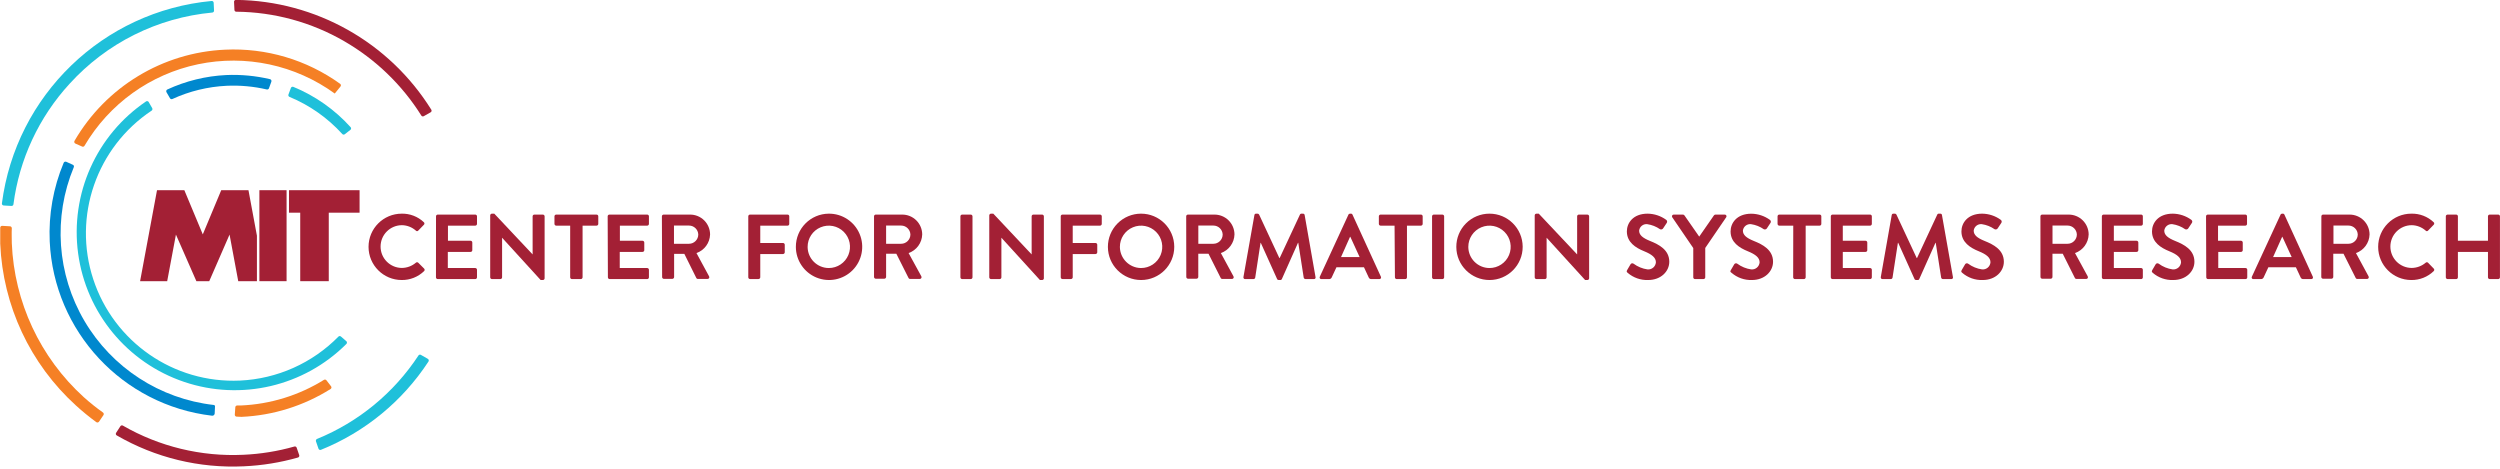 <?xml version="1.0" encoding="UTF-8"?>
<svg width="538px" height="101px" viewBox="0 0 538 101" version="1.1" xmlns="http://www.w3.org/2000/svg" xmlns:xlink="http://www.w3.org/1999/xlink">
    <!-- Generator: Sketch 52.6 (67491) - http://www.bohemiancoding.com/sketch -->
    <title>CISR-logo_full-name-color</title>
    <desc>Created with Sketch.</desc>
    <g id="Page-1" stroke="none" stroke-width="1" fill="none" fill-rule="evenodd">
        <g id="CISR-logo_full-name-color" transform="translate(0, -1)">
            <path d="M18.02,86.46 C8.639,77.934 3.064,66.006 2.54,53.34 C2.54,52.26 2.48,51.18 2.54,50.11 C2.541,49.898 2.381,49.721 2.17,49.7 L0.48,49.6 C0.371,49.595 0.265,49.633 0.184,49.706 C0.103,49.779 0.055,49.881 0.05,49.99 C0.05,51.14 0.05,52.29 0.05,53.45 C0.612,66.763 6.478,79.298 16.34,88.26 C17.739,89.534 19.204,90.732 20.73,91.85 C20.921,91.978 21.179,91.929 21.31,91.74 L22.27,90.32 C22.38,90.141 22.337,89.908 22.17,89.78 C20.725,88.753 19.339,87.645 18.02,86.46 Z" id="Path" fill="#F58025"></path>
            <path d="M48.43,11.69 C34.994,12.295 22.787,19.691 16.03,31.32 C15.975,31.419 15.963,31.536 15.997,31.644 C16.031,31.752 16.108,31.841 16.21,31.89 L17.68,32.54 C17.863,32.624 18.08,32.554 18.18,32.38 C23.486,23.344 32.362,16.97 42.619,14.828 C52.876,12.685 63.561,14.974 72.04,21.13 L73.27,19.62 C73.341,19.535 73.374,19.425 73.361,19.315 C73.348,19.205 73.289,19.105 73.2,19.04 C66.01,13.864 57.28,11.274 48.43,11.69 Z" id="Path" fill="#F58025"></path>
            <path d="M51.98,90.71 C58.778,90.403 65.381,88.335 71.14,84.71 C71.235,84.653 71.301,84.558 71.322,84.45 C71.343,84.341 71.317,84.228 71.25,84.14 L70.25,82.84 C70.123,82.679 69.897,82.636 69.72,82.74 C64.331,86.089 58.169,87.99 51.83,88.26 L51.03,88.26 C50.824,88.265 50.655,88.425 50.64,88.63 L50.53,90.23 C50.522,90.341 50.56,90.451 50.636,90.532 C50.712,90.614 50.819,90.66 50.93,90.66 L51.98,90.71 Z" id="Path" fill="#F58025"></path>
            <path d="M10.7,52.97 C11.6,72.331 26.381,88.195 45.63,90.46 C45.767,90.477 45.905,90.437 46.012,90.351 C46.12,90.264 46.187,90.137 46.2,90 L46.27,88.46 C46.282,88.303 46.166,88.166 46.01,88.15 C34.41,86.834 24.103,80.142 18.179,70.082 C12.255,60.022 11.404,47.762 15.88,36.98 C15.924,36.885 15.927,36.776 15.889,36.678 C15.852,36.58 15.776,36.502 15.68,36.46 L14.27,35.82 C14.165,35.773 14.046,35.77 13.939,35.811 C13.832,35.852 13.746,35.935 13.7,36.04 C11.462,41.392 10.437,47.174 10.7,52.97 Z" id="Path" fill="#0088CE"></path>
            <path d="M48.78,19.46 C51.679,19.329 54.583,19.594 57.41,20.25 C57.607,20.298 57.81,20.191 57.88,20 L58.4,18.57 C58.437,18.463 58.428,18.345 58.375,18.244 C58.322,18.144 58.23,18.07 58.12,18.04 C55.029,17.311 51.853,17.011 48.68,17.15 C44.293,17.362 39.987,18.418 36,20.26 C35.9,20.311 35.825,20.4 35.791,20.507 C35.757,20.614 35.768,20.731 35.82,20.83 L36.58,22.14 C36.681,22.319 36.902,22.393 37.09,22.31 C40.768,20.62 44.737,19.653 48.78,19.46 Z" id="Path" fill="#0088CE"></path>
            <path d="M14.99,19.01 C22.956,10.251 33.911,4.79 45.7,3.7 C45.913,3.679 46.072,3.494 46.06,3.28 L45.98,1.59 C45.975,1.482 45.926,1.381 45.845,1.309 C45.764,1.238 45.658,1.202 45.55,1.21 C22.172,3.395 3.426,21.484 0.41,44.77 C0.396,44.879 0.428,44.99 0.498,45.075 C0.568,45.16 0.67,45.213 0.78,45.22 L2.47,45.32 C2.677,45.333 2.859,45.185 2.89,44.98 C4.148,35.282 8.374,26.211 14.99,19.01 Z" id="Path" fill="#1FC0DA"></path>
            <path d="M74.21,29.88 L75.4,28.95 C75.489,28.883 75.545,28.782 75.555,28.671 C75.565,28.56 75.526,28.451 75.45,28.37 C72.041,24.59 67.828,21.624 63.12,19.69 C63.019,19.651 62.907,19.655 62.809,19.7 C62.712,19.746 62.636,19.828 62.6,19.93 L62.07,21.35 C62.002,21.551 62.103,21.771 62.3,21.85 C66.634,23.645 70.517,26.377 73.67,29.85 C73.813,30.003 74.051,30.017 74.21,29.88 Z" id="Path" fill="#1FC0DA"></path>
            <path d="M51.63,82.9 C37.4,83.537 24.491,74.611 20.063,61.073 C15.635,47.535 20.774,32.705 32.63,24.81 C32.802,24.692 32.858,24.464 32.76,24.28 L32,22.96 C31.946,22.865 31.856,22.797 31.75,22.771 C31.644,22.744 31.532,22.762 31.44,22.82 C20.743,30.064 15.076,42.745 16.814,55.547 C18.552,68.348 27.395,79.059 39.637,83.188 C51.878,87.318 65.402,84.153 74.54,75.02 C74.62,74.943 74.665,74.836 74.665,74.725 C74.665,74.614 74.62,74.507 74.54,74.43 L73.38,73.43 C73.229,73.285 72.991,73.285 72.84,73.43 C67.218,79.15 59.642,82.533 51.63,82.9 Z" id="Path" fill="#1FC0DA"></path>
            <path d="M90.08,77.46 C84.787,85.538 77.163,91.815 68.22,95.46 C68.03,95.546 67.932,95.759 67.99,95.96 L68.54,97.56 C68.576,97.664 68.653,97.749 68.753,97.794 C68.854,97.84 68.968,97.842 69.07,97.8 C78.543,93.979 86.619,87.348 92.21,78.8 C92.269,78.707 92.289,78.595 92.264,78.488 C92.24,78.381 92.174,78.288 92.08,78.23 L90.61,77.39 C90.443,77.27 90.21,77.3 90.08,77.46 Z" id="Path" fill="#1FC0DA"></path>
            <path d="M74.08,9.87 C80.831,13.772 86.527,19.264 90.67,25.87 C90.782,26.05 91.017,26.108 91.2,26 L92.67,25.17 C92.766,25.118 92.837,25.028 92.865,24.922 C92.893,24.816 92.877,24.703 92.82,24.61 C83.767,10.085 67.934,1.177 50.82,0.98 C50.69,0.961 50.559,1.006 50.469,1.102 C50.379,1.198 50.342,1.332 50.37,1.46 L50.45,3.14 C50.455,3.351 50.628,3.52 50.84,3.52 C59.005,3.592 67.013,5.779 74.08,9.87 Z" id="Path" fill="#A32035"></path>
            <path d="M52.35,98.87 C43.291,99.295 34.299,97.116 26.44,92.59 C26.257,92.482 26.022,92.54 25.91,92.72 L24.99,94.14 C24.928,94.23 24.907,94.342 24.932,94.449 C24.957,94.555 25.025,94.646 25.12,94.7 C33.405,99.497 42.897,101.805 52.46,101.35 C56.407,101.177 60.32,100.543 64.12,99.46 C64.227,99.43 64.317,99.357 64.368,99.259 C64.42,99.16 64.427,99.045 64.39,98.94 L63.84,97.34 C63.773,97.141 63.561,97.031 63.36,97.09 C59.772,98.109 56.077,98.706 52.35,98.87 Z" id="Path" fill="#A32035"></path>
            <polygon id="Path" fill="#A32035" points="55.82 61.51 58.84 61.51 59.62 61.51 61.67 61.51 61.67 41.93 55.82 41.93"></polygon>
            <polygon id="Path" fill="#A32035" points="62.19 41.93 62.19 46.77 64.61 46.77 64.61 61.51 70.75 61.51 70.75 46.77 77.38 46.77 77.38 41.93"></polygon>
            <polygon id="Path" fill="#A32035" points="55.29 51.72 55.21 51.3 53.47 41.93 47.61 41.93 43.64 51.44 39.67 41.93 33.79 41.93 30.15 61.51 35.98 61.51 37.86 51.48 42.26 61.51 45.03 61.51 49.4 51.48 51.27 61.51 53.31 61.51 55.29 61.51"></polygon>
            <path d="M86.41,46.98 C88.191,46.933 89.917,47.595 91.21,48.82 C91.291,48.89 91.338,48.992 91.338,49.1 C91.338,49.208 91.291,49.31 91.21,49.38 L90,50.63 C89.939,50.706 89.847,50.75 89.75,50.75 C89.653,50.75 89.561,50.706 89.5,50.63 C88.672,49.894 87.608,49.479 86.5,49.46 C83.959,49.46 81.9,51.519 81.9,54.06 C81.9,56.601 83.959,58.66 86.5,58.66 C87.601,58.646 88.663,58.246 89.5,57.53 C89.641,57.4 89.859,57.4 90,57.53 L91.27,58.8 C91.342,58.871 91.383,58.969 91.383,59.07 C91.383,59.171 91.342,59.269 91.27,59.34 C89.98,60.591 88.247,61.281 86.45,61.26 C82.507,61.26 79.31,58.063 79.31,54.12 C79.31,50.177 82.507,46.98 86.45,46.98 L86.41,46.98 Z" id="Path" fill="#A32035"></path>
            <path d="M93.83,47.55 C93.83,47.45 93.87,47.354 93.942,47.285 C94.013,47.215 94.11,47.177 94.21,47.18 L102.27,47.18 C102.37,47.177 102.467,47.215 102.538,47.285 C102.61,47.354 102.65,47.45 102.65,47.55 L102.65,49.18 C102.65,49.39 102.48,49.56 102.27,49.56 L96.4,49.56 L96.4,52.81 L101.27,52.81 C101.476,52.815 101.64,52.984 101.64,53.19 L101.64,54.83 C101.643,54.93 101.605,55.027 101.535,55.098 C101.466,55.17 101.37,55.21 101.27,55.21 L96.37,55.21 L96.37,58.68 L102.27,58.68 C102.48,58.68 102.65,58.85 102.65,59.06 L102.65,60.68 C102.65,60.89 102.48,61.06 102.27,61.06 L94.2,61.06 C93.99,61.06 93.82,60.89 93.82,60.68 L93.83,47.55 Z" id="Path" fill="#A32035"></path>
            <path d="M105.49,47.34 C105.501,47.138 105.668,46.98 105.87,46.98 L106.37,46.98 L114.62,55.75 L114.62,47.55 C114.62,47.45 114.66,47.354 114.732,47.285 C114.803,47.215 114.9,47.177 115,47.18 L116.82,47.18 C117.026,47.18 117.195,47.344 117.2,47.55 L117.2,60.9 C117.189,61.102 117.022,61.26 116.82,61.26 L116.35,61.26 L108.05,52.16 L108.05,60.68 C108.05,60.886 107.886,61.055 107.68,61.06 L105.87,61.06 C105.662,61.055 105.495,60.888 105.49,60.68 L105.49,47.34 Z" id="Path" fill="#A32035"></path>
            <path d="M122.7,49.56 L119.7,49.56 C119.49,49.56 119.32,49.39 119.32,49.18 L119.32,47.55 C119.32,47.45 119.36,47.354 119.432,47.285 C119.503,47.215 119.6,47.177 119.7,47.18 L128.37,47.18 C128.47,47.177 128.567,47.215 128.638,47.285 C128.71,47.354 128.75,47.45 128.75,47.55 L128.75,49.18 C128.75,49.39 128.58,49.56 128.37,49.56 L125.37,49.56 L125.37,60.68 C125.365,60.888 125.198,61.055 124.99,61.06 L123.07,61.06 C122.866,61.05 122.705,60.884 122.7,60.68 L122.7,49.56 Z" id="Path" fill="#A32035"></path>
            <path d="M130.77,47.55 C130.77,47.45 130.81,47.354 130.882,47.285 C130.953,47.215 131.05,47.177 131.15,47.18 L139.27,47.18 C139.37,47.177 139.467,47.215 139.538,47.285 C139.61,47.354 139.65,47.45 139.65,47.55 L139.65,49.18 C139.65,49.39 139.48,49.56 139.27,49.56 L133.4,49.56 L133.4,52.81 L138.27,52.81 C138.478,52.815 138.645,52.982 138.65,53.19 L138.65,54.83 C138.65,55.04 138.48,55.21 138.27,55.21 L133.37,55.21 L133.37,58.68 L139.27,58.68 C139.48,58.68 139.65,58.85 139.65,59.06 L139.65,60.68 C139.65,60.89 139.48,61.06 139.27,61.06 L131.2,61.06 C130.99,61.06 130.82,60.89 130.82,60.68 L130.77,47.55 Z" id="Path" fill="#A32035"></path>
            <path d="M142.44,47.55 C142.44,47.346 142.606,47.18 142.81,47.18 L148.49,47.18 C149.631,47.172 150.729,47.619 151.539,48.422 C152.35,49.226 152.807,50.319 152.81,51.46 C152.755,53.271 151.59,54.861 149.88,55.46 L152.59,60.46 C152.665,60.577 152.669,60.726 152.599,60.846 C152.53,60.966 152.399,61.037 152.26,61.03 L150.17,61.03 C150.04,61.036 149.919,60.966 149.86,60.85 L147.27,55.63 L145.07,55.63 L145.07,60.63 C145.065,60.838 144.898,61.005 144.69,61.01 L142.86,61.01 C142.654,61.005 142.49,60.836 142.49,60.63 L142.44,47.55 Z M148.27,53.46 C149.375,53.46 150.27,52.565 150.27,51.46 C150.227,50.387 149.344,49.539 148.27,49.54 L145.04,49.54 L145.04,53.46 L148.27,53.46 Z" id="Shape" fill="#A32035" fill-rule="nonzero"></path>
            <path d="M161.03,47.55 C161.03,47.346 161.196,47.18 161.4,47.18 L169.48,47.18 C169.579,47.177 169.675,47.215 169.745,47.285 C169.815,47.355 169.853,47.451 169.85,47.55 L169.85,49.18 C169.853,49.28 169.815,49.377 169.745,49.448 C169.676,49.52 169.58,49.56 169.48,49.56 L163.61,49.56 L163.61,53.29 L168.51,53.29 C168.712,53.295 168.875,53.458 168.88,53.66 L168.88,55.29 C168.875,55.494 168.714,55.66 168.51,55.67 L163.61,55.67 L163.61,60.67 C163.605,60.878 163.438,61.045 163.23,61.05 L161.4,61.05 C161.194,61.045 161.03,60.876 161.03,60.67 L161.03,47.55 Z" id="Path" fill="#A32035"></path>
            <path d="M178.35,46.98 C181.241,46.956 183.862,48.678 184.987,51.341 C186.112,54.005 185.52,57.084 183.487,59.14 C181.454,61.196 178.382,61.823 175.706,60.728 C173.029,59.633 171.278,57.031 171.27,54.14 C171.253,50.21 174.42,47.008 178.35,46.98 Z M178.35,58.68 C180.197,58.684 181.864,57.573 182.572,55.867 C183.28,54.161 182.888,52.197 181.581,50.892 C180.273,49.587 178.308,49.2 176.603,49.912 C174.899,50.623 173.792,52.293 173.8,54.14 C173.816,56.644 175.846,58.669 178.35,58.68 Z" id="Shape" fill="#A32035" fill-rule="nonzero"></path>
            <path d="M188.09,47.55 C188.09,47.45 188.13,47.354 188.202,47.285 C188.273,47.215 188.37,47.177 188.47,47.18 L194.14,47.18 C195.281,47.172 196.379,47.619 197.189,48.422 C198,49.226 198.457,50.319 198.46,51.46 C198.405,53.271 197.24,54.861 195.53,55.46 L198.27,60.46 C198.339,60.579 198.338,60.727 198.267,60.845 C198.197,60.963 198.068,61.034 197.93,61.03 L195.85,61.03 C195.717,61.038 195.592,60.967 195.53,60.85 L192.89,55.6 L190.69,55.6 L190.69,60.6 C190.685,60.808 190.518,60.975 190.31,60.98 L188.47,60.98 C188.26,60.98 188.09,60.81 188.09,60.6 L188.09,47.55 Z M193.92,53.46 C195.025,53.46 195.92,52.565 195.92,51.46 C195.877,50.387 194.994,49.539 193.92,49.54 L190.69,49.54 L190.69,53.46 L193.92,53.46 Z" id="Shape" fill="#A32035" fill-rule="nonzero"></path>
            <path d="M206.68,47.55 C206.685,47.344 206.854,47.18 207.06,47.18 L208.9,47.18 C209.106,47.18 209.275,47.344 209.28,47.55 L209.28,60.68 C209.275,60.888 209.108,61.055 208.9,61.06 L207.06,61.06 C206.852,61.055 206.685,60.888 206.68,60.68 L206.68,47.55 Z" id="Path" fill="#A32035"></path>
            <path d="M212.89,47.34 C212.901,47.138 213.068,46.98 213.27,46.98 L213.76,46.98 L222.01,55.75 L222.01,47.55 C222.01,47.45 222.05,47.354 222.122,47.285 C222.193,47.215 222.29,47.177 222.39,47.18 L224.27,47.18 C224.472,47.185 224.635,47.348 224.64,47.55 L224.64,60.9 C224.635,61.1 224.471,61.26 224.27,61.26 L223.79,61.26 L215.5,52.16 L215.5,60.68 C215.5,60.89 215.33,61.06 215.12,61.06 L213.27,61.06 C213.062,61.055 212.895,60.888 212.89,60.68 L212.89,47.34 Z" id="Path" fill="#A32035"></path>
            <path d="M228.27,47.55 C228.27,47.45 228.31,47.354 228.382,47.285 C228.453,47.215 228.55,47.177 228.65,47.18 L236.73,47.18 C236.934,47.18 237.1,47.346 237.1,47.55 L237.1,49.18 C237.1,49.386 236.936,49.555 236.73,49.56 L230.85,49.56 L230.85,53.29 L235.75,53.29 C235.956,53.29 236.125,53.454 236.13,53.66 L236.13,55.29 C236.125,55.498 235.958,55.665 235.75,55.67 L230.85,55.67 L230.85,60.67 C230.85,60.876 230.686,61.045 230.48,61.05 L228.65,61.05 C228.44,61.05 228.27,60.88 228.27,60.67 L228.27,47.55 Z" id="Path" fill="#A32035"></path>
            <path d="M245.54,46.98 C249.483,46.969 252.689,50.157 252.7,54.1 C252.711,58.043 249.523,61.249 245.58,61.26 C241.637,61.271 238.431,58.083 238.42,54.14 C238.412,52.246 239.158,50.426 240.494,49.082 C241.83,47.739 243.646,46.983 245.54,46.98 Z M245.54,58.68 C247.388,58.688 249.058,57.58 249.769,55.874 C250.48,54.169 250.091,52.202 248.784,50.896 C247.478,49.589 245.511,49.2 243.806,49.911 C242.1,50.622 240.992,52.292 241,54.14 C241.022,56.638 243.042,58.658 245.54,58.68 Z" id="Shape" fill="#A32035" fill-rule="nonzero"></path>
            <path d="M255.27,47.55 C255.27,47.346 255.436,47.18 255.64,47.18 L261.32,47.18 C262.465,47.167 263.567,47.611 264.382,48.415 C265.197,49.219 265.657,50.315 265.66,51.46 C265.605,53.271 264.44,54.861 262.73,55.46 L265.44,60.46 C265.515,60.577 265.519,60.726 265.449,60.846 C265.38,60.966 265.249,61.037 265.11,61.03 L263.02,61.03 C262.89,61.036 262.769,60.966 262.71,60.85 L260.07,55.6 L257.87,55.6 L257.87,60.6 C257.865,60.808 257.698,60.975 257.49,60.98 L255.66,60.98 C255.454,60.975 255.29,60.806 255.29,60.6 L255.27,47.55 Z M261.12,53.46 C262.225,53.46 263.12,52.565 263.12,51.46 C263.077,50.387 262.194,49.539 261.12,49.54 L257.88,49.54 L257.88,53.46 L261.12,53.46 Z" id="Shape" fill="#A32035" fill-rule="nonzero"></path>
            <path d="M269.95,47.28 C269.971,47.1 270.129,46.968 270.31,46.98 L270.62,46.98 C270.763,46.973 270.897,47.052 270.96,47.18 L275.32,56.54 L275.38,56.54 L279.75,47.18 C279.809,47.048 279.946,46.967 280.09,46.98 L280.4,46.98 C280.581,46.968 280.739,47.1 280.76,47.28 L283.1,60.61 C283.139,60.721 283.118,60.843 283.045,60.935 C282.971,61.026 282.856,61.073 282.74,61.06 L280.94,61.06 C280.764,61.048 280.613,60.929 280.56,60.76 L279.39,53.25 L279.33,53.25 L275.86,61.04 C275.807,61.18 275.669,61.27 275.52,61.26 L275.17,61.26 C275.022,61.263 274.887,61.176 274.83,61.04 L271.32,53.25 L271.27,53.25 L270.12,60.76 C270.08,60.929 269.933,61.051 269.76,61.06 L267.97,61.06 C267.853,61.07 267.739,61.023 267.663,60.934 C267.588,60.844 267.56,60.723 267.59,60.61 L269.95,47.28 Z" id="Path" fill="#A32035"></path>
            <path d="M284.02,60.55 L290.18,47.2 C290.237,47.064 290.372,46.977 290.52,46.98 L290.72,46.98 C290.869,46.97 291.007,47.06 291.06,47.2 L297.17,60.55 C297.229,60.663 297.221,60.799 297.151,60.905 C297.08,61.011 296.957,61.071 296.83,61.06 L295.1,61.06 C294.844,61.073 294.611,60.913 294.53,60.67 L293.53,58.52 L287.6,58.52 L286.6,60.67 C286.514,60.909 286.284,61.066 286.03,61.06 L284.3,61.06 C284.184,61.05 284.08,60.982 284.024,60.88 C283.968,60.777 283.966,60.654 284.02,60.55 Z M292.59,56.32 L290.59,51.96 L290.53,51.96 L288.59,56.32 L292.59,56.32 Z" id="Shape" fill="#A32035" fill-rule="nonzero"></path>
            <path d="M300.11,49.56 L297.11,49.56 C296.9,49.56 296.73,49.39 296.73,49.18 L296.73,47.55 C296.73,47.45 296.77,47.354 296.842,47.285 C296.913,47.215 297.01,47.177 297.11,47.18 L305.78,47.18 C305.88,47.177 305.977,47.215 306.048,47.285 C306.12,47.354 306.16,47.45 306.16,47.55 L306.16,49.18 C306.16,49.39 305.99,49.56 305.78,49.56 L302.78,49.56 L302.78,60.68 C302.78,60.886 302.616,61.055 302.41,61.06 L300.56,61.06 C300.354,61.055 300.19,60.886 300.19,60.68 L300.11,49.56 Z" id="Path" fill="#A32035"></path>
            <path d="M308.18,47.55 C308.185,47.344 308.354,47.18 308.56,47.18 L310.4,47.18 C310.606,47.18 310.775,47.344 310.78,47.55 L310.78,60.68 C310.775,60.888 310.608,61.055 310.4,61.06 L308.56,61.06 C308.352,61.055 308.185,60.888 308.18,60.68 L308.18,47.55 Z" id="Path" fill="#A32035"></path>
            <path d="M320.52,46.98 C324.463,46.969 327.669,50.157 327.68,54.1 C327.691,58.043 324.503,61.249 320.56,61.26 C316.617,61.271 313.411,58.083 313.4,54.14 C313.389,52.245 314.135,50.423 315.471,49.08 C316.808,47.736 318.625,46.98 320.52,46.98 Z M320.52,58.68 C322.368,58.688 324.038,57.58 324.749,55.874 C325.46,54.169 325.071,52.202 323.764,50.896 C322.458,49.589 320.491,49.2 318.786,49.911 C317.08,50.622 315.972,52.292 315.98,54.14 C315.996,56.641 318.019,58.664 320.52,58.68 Z" id="Shape" fill="#A32035" fill-rule="nonzero"></path>
            <path d="M330.27,47.34 C330.281,47.138 330.448,46.98 330.65,46.98 L331.14,46.98 L339.4,55.75 L339.4,47.55 C339.4,47.346 339.566,47.18 339.77,47.18 L341.6,47.18 C341.806,47.18 341.975,47.344 341.98,47.55 L341.98,60.9 C341.969,61.102 341.802,61.26 341.6,61.26 L341.12,61.26 L332.83,52.16 L332.83,60.68 C332.83,60.89 332.66,61.06 332.45,61.06 L330.65,61.06 C330.442,61.055 330.275,60.888 330.27,60.68 L330.27,47.34 Z" id="Path" fill="#A32035"></path>
            <path d="M350.16,59.12 L350.88,57.89 C350.943,57.774 351.054,57.692 351.183,57.666 C351.312,57.639 351.446,57.669 351.55,57.75 C352.432,58.403 353.463,58.826 354.55,58.98 C354.992,59.019 355.431,58.879 355.77,58.591 C356.108,58.304 356.317,57.893 356.35,57.45 C356.35,56.45 355.5,55.75 353.83,55.07 C351.97,54.32 350.1,53.13 350.1,50.79 C350.1,49.02 351.41,46.98 354.57,46.98 C356.009,46.997 357.407,47.461 358.57,48.31 C358.777,48.46 358.829,48.746 358.69,48.96 L357.94,50.09 C357.81,50.347 357.5,50.453 357.24,50.33 C356.421,49.758 355.479,49.385 354.49,49.24 C354.074,49.192 353.655,49.312 353.327,49.572 C352.999,49.833 352.788,50.214 352.74,50.63 C352.74,51.56 353.47,52.2 355.08,52.85 C357.01,53.62 359.23,54.77 359.23,57.33 C359.23,59.38 357.46,61.26 354.67,61.26 C353.06,61.316 351.489,60.763 350.27,59.71 C350.08,59.53 349.98,59.46 350.16,59.12 Z" id="Path" fill="#A32035"></path>
            <path d="M364.39,54.38 L359.86,47.75 C359.786,47.635 359.782,47.488 359.849,47.369 C359.916,47.249 360.043,47.177 360.18,47.18 L362.18,47.18 C362.304,47.187 362.418,47.249 362.49,47.35 L365.67,51.92 L368.84,47.35 C368.915,47.248 369.033,47.185 369.16,47.18 L371.16,47.18 C371.3,47.169 371.434,47.24 371.502,47.363 C371.571,47.485 371.562,47.636 371.48,47.75 L366.97,54.36 L366.97,60.68 C366.965,60.888 366.798,61.055 366.59,61.06 L364.76,61.06 C364.554,61.055 364.39,60.886 364.39,60.68 L364.39,54.38 Z" id="Path" fill="#A32035"></path>
            <path d="M372.48,59.12 L373.2,57.89 C373.263,57.774 373.374,57.692 373.503,57.666 C373.632,57.639 373.766,57.669 373.87,57.75 C374.752,58.403 375.783,58.826 376.87,58.98 C377.311,59.019 377.748,58.88 378.086,58.595 C378.424,58.309 378.634,57.901 378.67,57.46 C378.67,56.46 377.82,55.76 376.15,55.08 C374.29,54.33 372.42,53.14 372.42,50.8 C372.42,49.03 373.73,46.99 376.89,46.99 C378.329,47.007 379.727,47.471 380.89,48.32 C381.097,48.47 381.149,48.756 381.01,48.97 L380.27,50.09 C380.14,50.347 379.83,50.453 379.57,50.33 C378.751,49.758 377.809,49.385 376.82,49.24 C376.404,49.192 375.985,49.312 375.657,49.572 C375.329,49.833 375.118,50.214 375.07,50.63 C375.07,51.56 375.81,52.2 377.41,52.85 C379.34,53.62 381.56,54.77 381.56,57.33 C381.56,59.38 379.79,61.26 377,61.26 C375.401,61.309 373.841,60.756 372.63,59.71 C372.4,59.53 372.27,59.46 372.48,59.12 Z" id="Path" fill="#A32035"></path>
            <path d="M385.91,49.56 L382.91,49.56 C382.7,49.56 382.53,49.39 382.53,49.18 L382.53,47.55 C382.53,47.45 382.57,47.354 382.642,47.285 C382.713,47.215 382.81,47.177 382.91,47.18 L391.58,47.18 C391.679,47.177 391.775,47.215 391.845,47.285 C391.915,47.355 391.953,47.451 391.95,47.55 L391.95,49.18 C391.953,49.28 391.915,49.377 391.845,49.448 C391.776,49.52 391.68,49.56 391.58,49.56 L388.58,49.56 L388.58,60.68 C388.575,60.884 388.414,61.05 388.21,61.06 L386.27,61.06 C386.062,61.055 385.895,60.888 385.89,60.68 L385.91,49.56 Z" id="Path" fill="#A32035"></path>
            <path d="M393.99,47.55 C393.99,47.45 394.03,47.354 394.102,47.285 C394.173,47.215 394.27,47.177 394.37,47.18 L402.44,47.18 C402.54,47.177 402.637,47.215 402.708,47.285 C402.78,47.354 402.82,47.45 402.82,47.55 L402.82,49.18 C402.82,49.39 402.65,49.56 402.44,49.56 L396.57,49.56 L396.57,52.81 L401.47,52.81 C401.676,52.815 401.84,52.984 401.84,53.19 L401.84,54.83 C401.843,54.93 401.805,55.027 401.735,55.098 C401.666,55.17 401.57,55.21 401.47,55.21 L396.57,55.21 L396.57,58.68 L402.44,58.68 C402.65,58.68 402.82,58.85 402.82,59.06 L402.82,60.68 C402.82,60.89 402.65,61.06 402.44,61.06 L394.37,61.06 C394.16,61.06 393.99,60.89 393.99,60.68 L393.99,47.55 Z" id="Path" fill="#A32035"></path>
            <path d="M407.1,47.28 C407.121,47.1 407.279,46.968 407.46,46.98 L407.78,46.98 C407.92,46.975 408.05,47.053 408.11,47.18 L412.48,56.54 L412.54,56.54 L416.9,47.18 C416.959,47.048 417.096,46.967 417.24,46.98 L417.56,46.98 C417.739,46.968 417.894,47.102 417.91,47.28 L420.27,60.61 C420.308,60.719 420.288,60.839 420.217,60.93 C420.146,61.021 420.035,61.07 419.92,61.06 L418.11,61.06 C417.936,61.046 417.789,60.927 417.74,60.76 L416.57,53.25 L416.51,53.25 L413.03,61.04 C412.981,61.179 412.847,61.268 412.7,61.26 L412.34,61.26 C412.192,61.263 412.057,61.176 412,61.04 L408.49,53.25 L408.43,53.25 L407.27,60.76 C407.23,60.929 407.083,61.051 406.91,61.06 L405.13,61.06 C405.013,61.07 404.899,61.023 404.823,60.934 C404.748,60.844 404.72,60.723 404.75,60.61 L407.1,47.28 Z" id="Path" fill="#A32035"></path>
            <path d="M422.16,59.12 L422.88,57.89 C422.943,57.774 423.054,57.692 423.183,57.666 C423.312,57.639 423.446,57.669 423.55,57.75 C424.432,58.403 425.463,58.826 426.55,58.98 C426.992,59.019 427.431,58.879 427.77,58.591 C428.108,58.304 428.317,57.893 428.35,57.45 C428.35,56.45 427.5,55.75 425.83,55.07 C423.97,54.32 422.1,53.13 422.1,50.79 C422.1,49.02 423.41,46.98 426.57,46.98 C428.009,46.997 429.407,47.461 430.57,48.31 C430.777,48.46 430.829,48.746 430.69,48.96 L429.94,50.09 C429.81,50.347 429.5,50.453 429.24,50.33 C428.421,49.758 427.479,49.385 426.49,49.24 C426.074,49.192 425.655,49.312 425.327,49.572 C424.999,49.833 424.788,50.214 424.74,50.63 C424.74,51.56 425.47,52.2 427.08,52.85 C429.01,53.62 431.23,54.77 431.23,57.33 C431.23,59.38 429.46,61.26 426.67,61.26 C425.06,61.316 423.489,60.763 422.27,59.71 C422.08,59.53 421.98,59.46 422.16,59.12 Z" id="Path" fill="#A32035"></path>
            <path d="M439.1,47.55 C439.1,47.45 439.14,47.354 439.212,47.285 C439.283,47.215 439.38,47.177 439.48,47.18 L445.16,47.18 C446.301,47.172 447.399,47.619 448.209,48.422 C449.02,49.226 449.477,50.319 449.48,51.46 C449.423,53.274 448.254,54.864 446.54,55.46 L449.27,60.46 C449.347,60.578 449.349,60.73 449.277,60.851 C449.205,60.972 449.07,61.041 448.93,61.03 L446.85,61.03 C446.717,61.038 446.592,60.967 446.53,60.85 L443.9,55.6 L441.69,55.6 L441.69,60.6 C441.69,60.806 441.526,60.975 441.32,60.98 L439.49,60.98 C439.28,60.98 439.11,60.81 439.11,60.6 L439.1,47.55 Z M444.94,53.46 C446.045,53.46 446.94,52.565 446.94,51.46 C446.897,50.387 446.014,49.539 444.94,49.54 L441.7,49.54 L441.7,53.46 L444.94,53.46 Z" id="Shape" fill="#A32035" fill-rule="nonzero"></path>
            <path d="M452.32,47.55 C452.32,47.346 452.486,47.18 452.69,47.18 L460.77,47.18 C460.869,47.177 460.965,47.215 461.035,47.285 C461.105,47.355 461.143,47.451 461.14,47.55 L461.14,49.18 C461.143,49.28 461.105,49.377 461.035,49.448 C460.966,49.52 460.87,49.56 460.77,49.56 L454.9,49.56 L454.9,52.81 L459.8,52.81 C460.004,52.82 460.165,52.986 460.17,53.19 L460.17,54.83 C460.17,55.036 460.006,55.205 459.8,55.21 L454.9,55.21 L454.9,58.68 L460.77,58.68 C460.87,58.68 460.966,58.72 461.035,58.792 C461.105,58.863 461.143,58.96 461.14,59.06 L461.14,60.68 C461.143,60.78 461.105,60.877 461.035,60.948 C460.966,61.02 460.87,61.06 460.77,61.06 L452.69,61.06 C452.484,61.055 452.32,60.886 452.32,60.68 L452.32,47.55 Z" id="Path" fill="#A32035"></path>
            <path d="M463.17,59.12 L463.89,57.89 C463.953,57.774 464.064,57.692 464.193,57.666 C464.322,57.639 464.456,57.669 464.56,57.75 C465.442,58.403 466.473,58.826 467.56,58.98 C468.002,59.019 468.441,58.879 468.78,58.591 C469.118,58.304 469.327,57.893 469.36,57.45 C469.36,56.45 468.51,55.75 466.84,55.07 C464.98,54.32 463.11,53.13 463.11,50.79 C463.11,49.02 464.42,46.98 467.58,46.98 C469.019,46.997 470.417,47.461 471.58,48.31 C471.787,48.46 471.839,48.746 471.7,48.96 L470.95,50.09 C470.82,50.347 470.51,50.453 470.25,50.33 C469.429,49.76 468.488,49.387 467.5,49.24 C467.084,49.192 466.665,49.312 466.337,49.572 C466.009,49.833 465.798,50.214 465.75,50.63 C465.75,51.56 466.48,52.2 468.09,52.85 C470.02,53.62 472.24,54.77 472.24,57.33 C472.24,59.38 470.47,61.26 467.67,61.26 C466.06,61.317 464.488,60.764 463.27,59.71 C463.09,59.53 462.99,59.46 463.17,59.12 Z" id="Path" fill="#A32035"></path>
            <path d="M474.74,47.55 C474.74,47.346 474.906,47.18 475.11,47.18 L483.19,47.18 C483.289,47.177 483.385,47.215 483.455,47.285 C483.525,47.355 483.563,47.451 483.56,47.55 L483.56,49.18 C483.563,49.28 483.525,49.377 483.455,49.448 C483.386,49.52 483.29,49.56 483.19,49.56 L477.32,49.56 L477.32,52.81 L482.27,52.81 C482.474,52.82 482.635,52.986 482.64,53.19 L482.64,54.83 C482.64,55.036 482.476,55.205 482.27,55.21 L477.37,55.21 L477.37,58.68 L483.24,58.68 C483.34,58.68 483.436,58.72 483.505,58.792 C483.575,58.863 483.613,58.96 483.61,59.06 L483.61,60.68 C483.613,60.78 483.575,60.877 483.505,60.948 C483.436,61.02 483.34,61.06 483.24,61.06 L475.16,61.06 C474.954,61.055 474.79,60.886 474.79,60.68 L474.74,47.55 Z" id="Path" fill="#A32035"></path>
            <path d="M484.6,60.55 L490.77,47.2 C490.827,47.064 490.962,46.977 491.11,46.98 L491.27,46.98 C491.419,46.97 491.557,47.06 491.61,47.2 L497.72,60.55 C497.779,60.663 497.771,60.799 497.701,60.905 C497.63,61.011 497.507,61.071 497.38,61.06 L495.66,61.06 C495.401,61.074 495.165,60.915 495.08,60.67 L494.08,58.52 L488.15,58.52 L487.15,60.67 C487.058,60.909 486.826,61.065 486.57,61.06 L484.85,61.06 C484.739,61.041 484.644,60.97 484.594,60.869 C484.545,60.768 484.547,60.649 484.6,60.55 Z M493.17,56.32 L491.17,51.96 L491.12,51.96 L489.17,56.32 L493.17,56.32 Z" id="Shape" fill="#A32035" fill-rule="nonzero"></path>
            <path d="M499.56,47.55 C499.56,47.346 499.726,47.18 499.93,47.18 L505.61,47.18 C506.751,47.172 507.849,47.619 508.659,48.422 C509.47,49.226 509.927,50.319 509.93,51.46 C509.875,53.271 508.71,54.861 507,55.46 L509.71,60.46 C509.785,60.577 509.789,60.726 509.719,60.846 C509.65,60.966 509.519,61.037 509.38,61.03 L507.27,61.03 C507.141,61.034 507.021,60.964 506.96,60.85 L504.32,55.6 L502.12,55.6 L502.12,60.6 C502.115,60.808 501.948,60.975 501.74,60.98 L499.91,60.98 C499.704,60.975 499.54,60.806 499.54,60.6 L499.56,47.55 Z M505.39,53.46 C506.495,53.46 507.39,52.565 507.39,51.46 C507.347,50.387 506.464,49.539 505.39,49.54 L502.16,49.54 L502.16,53.46 L505.39,53.46 Z" id="Shape" fill="#A32035" fill-rule="nonzero"></path>
            <path d="M518.92,46.98 C520.701,46.933 522.427,47.595 523.72,48.82 C523.801,48.89 523.848,48.992 523.848,49.1 C523.848,49.208 523.801,49.31 523.72,49.38 L522.51,50.63 C522.449,50.706 522.357,50.75 522.26,50.75 C522.163,50.75 522.071,50.706 522.01,50.63 C521.182,49.894 520.118,49.479 519.01,49.46 C516.469,49.46 514.41,51.519 514.41,54.06 C514.41,56.601 516.469,58.66 519.01,58.66 C520.111,58.646 521.173,58.246 522.01,57.53 C522.151,57.4 522.369,57.4 522.51,57.53 L523.74,58.8 C523.812,58.871 523.853,58.969 523.853,59.07 C523.853,59.171 523.812,59.269 523.74,59.34 C522.451,60.593 520.717,61.283 518.92,61.26 C514.977,61.26 511.78,58.063 511.78,54.12 C511.78,50.177 514.977,46.98 518.92,46.98 Z" id="Path" fill="#A32035"></path>
            <path d="M526.34,47.55 C526.345,47.344 526.514,47.18 526.72,47.18 L528.56,47.18 C528.66,47.177 528.757,47.215 528.828,47.285 C528.9,47.354 528.94,47.45 528.94,47.55 L528.94,52.81 L535.41,52.81 L535.41,47.55 C535.41,47.346 535.576,47.18 535.78,47.18 L537.61,47.18 C537.816,47.18 537.985,47.344 537.99,47.55 L537.99,60.68 C537.985,60.888 537.818,61.055 537.61,61.06 L535.78,61.06 C535.574,61.055 535.41,60.886 535.41,60.68 L535.41,55.21 L528.94,55.21 L528.94,60.68 C528.94,60.89 528.77,61.06 528.56,61.06 L526.72,61.06 C526.512,61.055 526.345,60.888 526.34,60.68 L526.34,47.55 Z" id="Path" fill="#A32035"></path>
        </g>
    </g>
</svg>